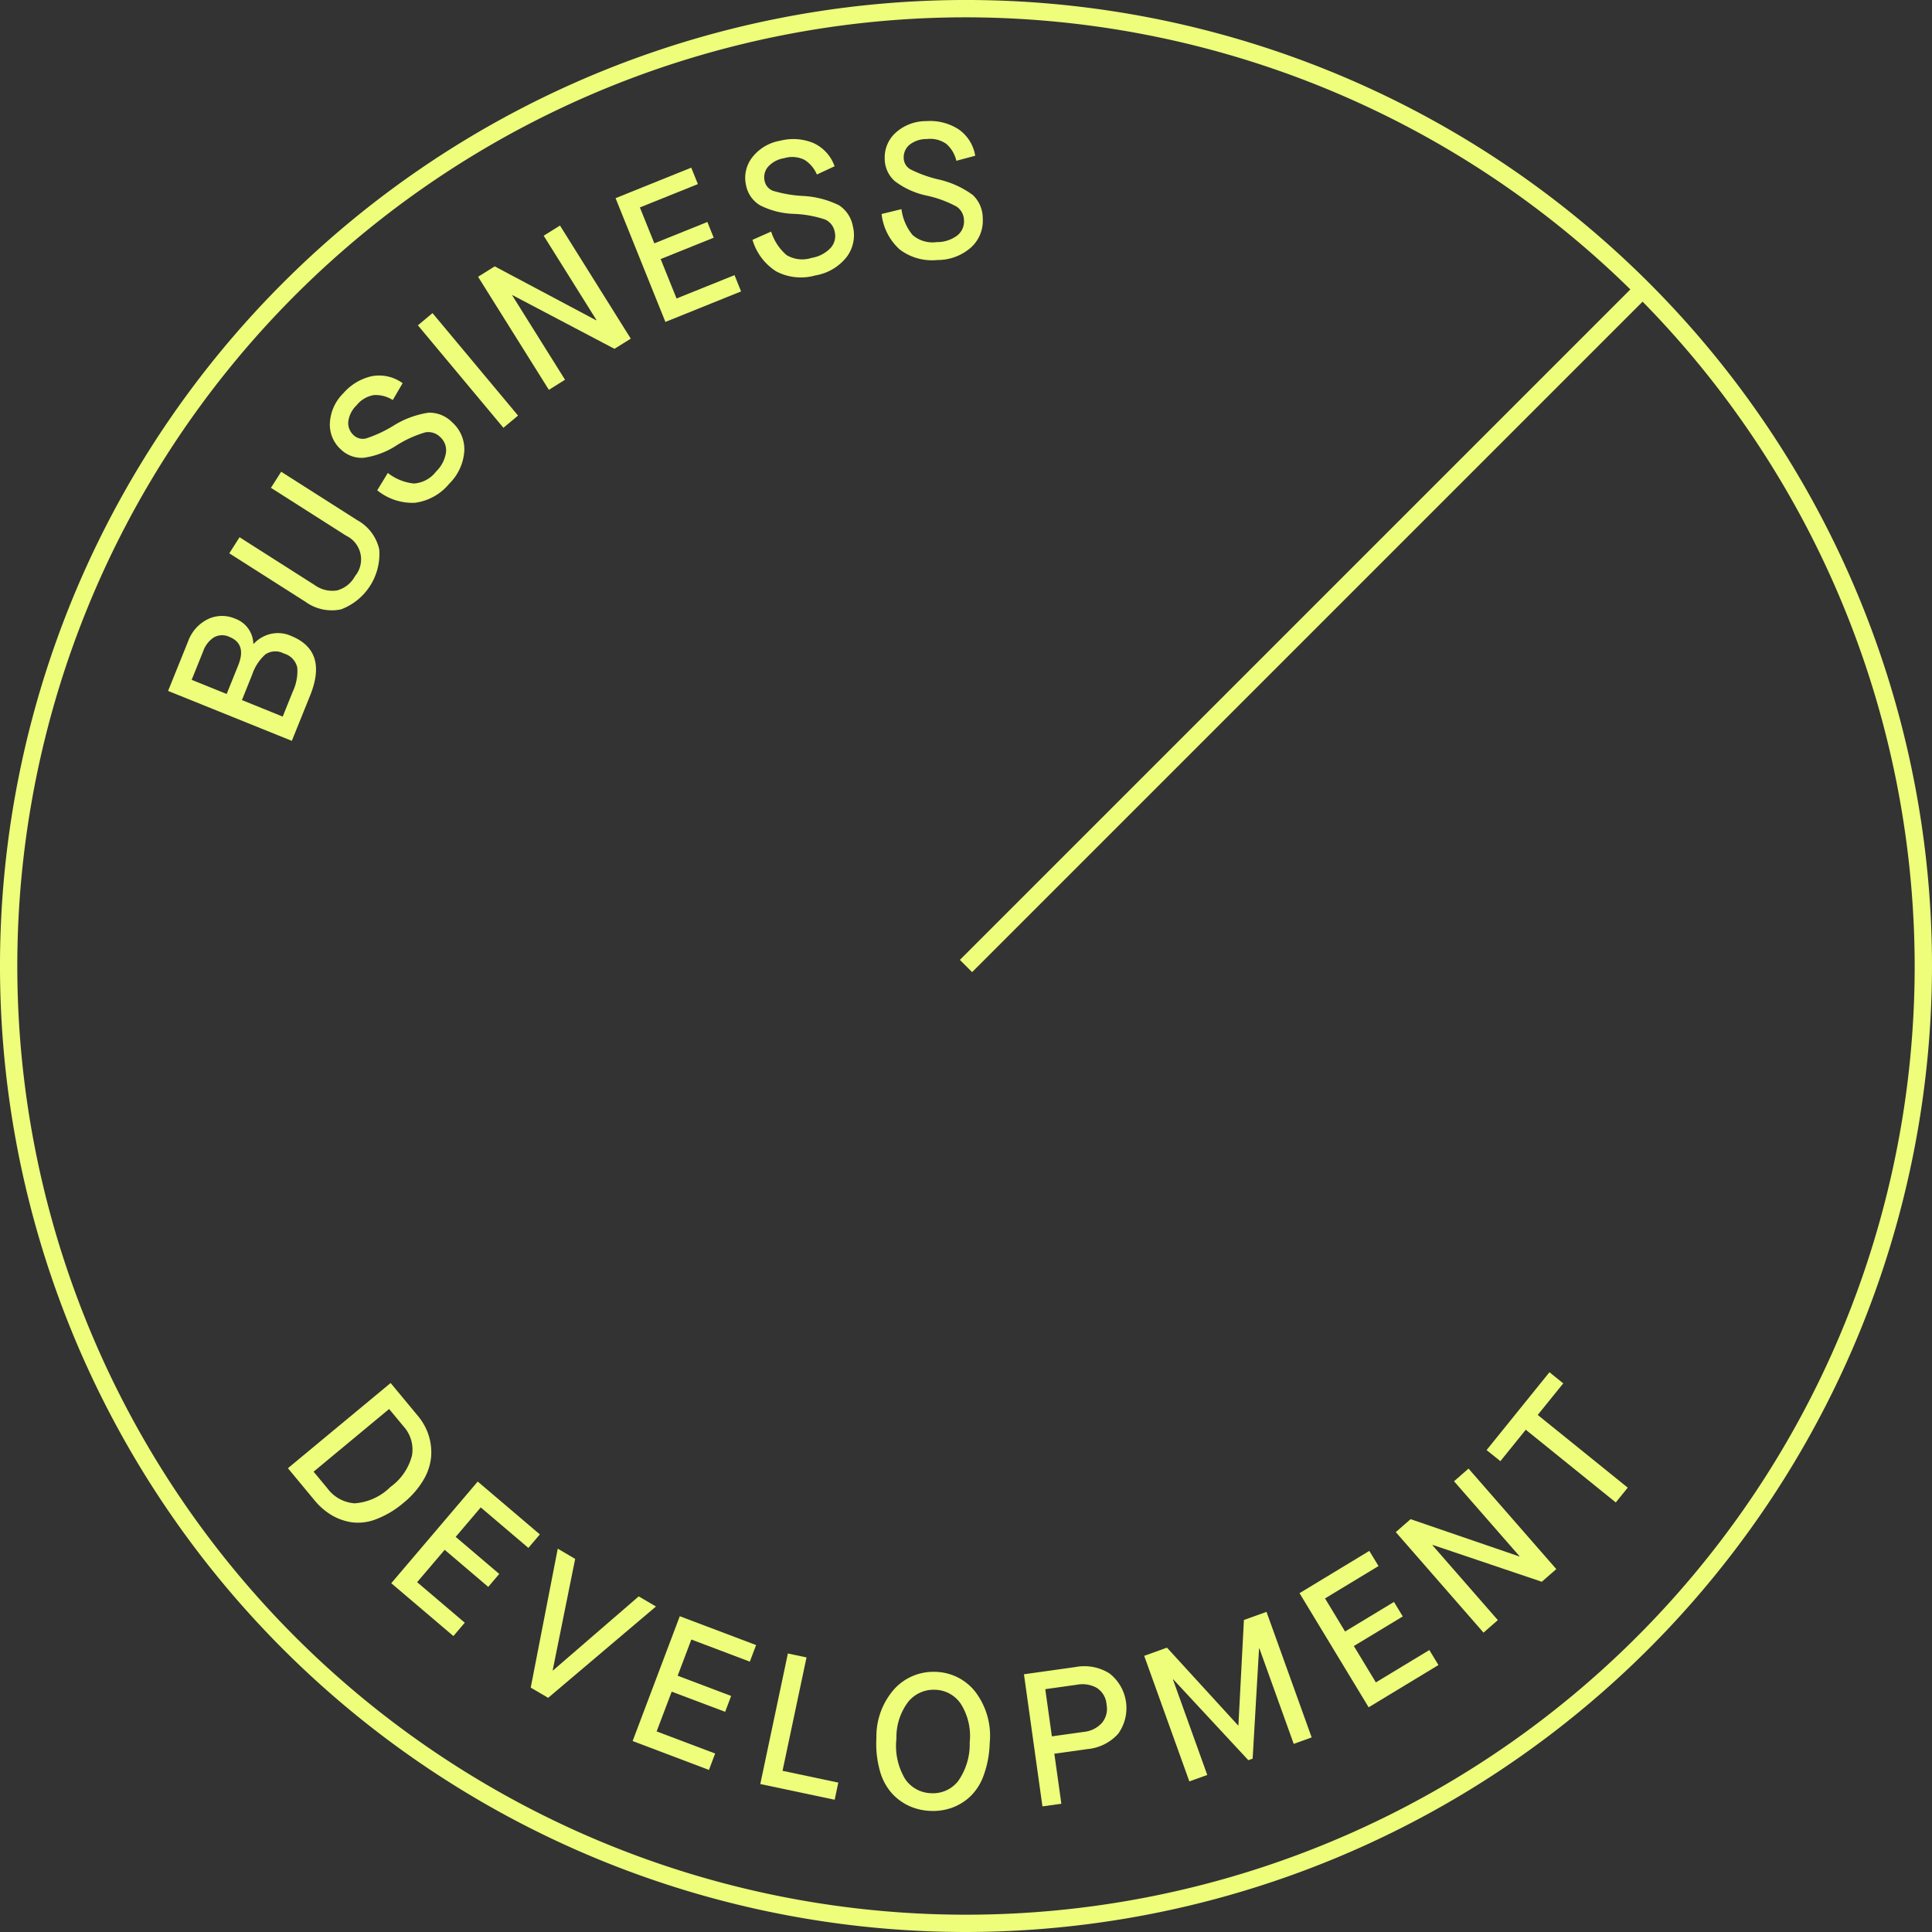 <svg id="Gruppe_304" data-name="Gruppe 304" xmlns="http://www.w3.org/2000/svg" xmlns:xlink="http://www.w3.org/1999/xlink" width="208.945" height="208.945" viewBox="0 0 208.945 208.945">
  <rect x="0" y="0" width="208.945" height="208.945" fill="#333333" stroke="none"/>
  <defs>
    <clipPath id="clip-path">
      <rect id="Rechteck_746" data-name="Rechteck 746" width="208.945" height="208.945" fill="#eefd7a"/>
    </clipPath>
  </defs>
  <g id="Gruppe_304-2" data-name="Gruppe 304" clip-path="url(#clip-path)">
    <path id="Pfad_7959" data-name="Pfad 7959" d="M104.472,208.945A104.473,104.473,0,1,1,208.945,104.473,104.589,104.589,0,0,1,104.472,208.945m0-207.071a102.6,102.6,0,1,0,102.6,102.6,102.715,102.715,0,0,0-102.6-102.6" fill="#eefd7a"/>
    <path id="Pfad_7960" data-name="Pfad 7960" d="M33.232,168.84l11.107-9.215,2.948,3.554a6.262,6.262,0,0,1,1.154,2.069,6.117,6.117,0,0,1,.279,2.339,5.906,5.906,0,0,1-.835,2.528,9.241,9.241,0,0,1-2.147,2.465,10.071,10.071,0,0,1-2.993,1.784,5.294,5.294,0,0,1-2.671.316,6.16,6.16,0,0,1-2.179-.8A7.241,7.241,0,0,1,36.1,172.3Zm2.776.375,1.488,1.793a4.011,4.011,0,0,0,2.943,1.629,6.078,6.078,0,0,0,3.876-1.769,6.022,6.022,0,0,0,2.328-3.378,3.725,3.725,0,0,0-.9-3.165l-1.567-1.888Z" transform="translate(-2.093 -10.053)" fill="#eefd7a"/>
    <path id="Pfad_7961" data-name="Pfad 7961" d="M45.159,181.994,54.51,171l6.72,5.715-1.242,1.461-5.151-4.38-2.71,3.186,4.71,4.008-1.19,1.4-4.71-4.008-2.98,3.5,5.151,4.382L51.88,187.71Z" transform="translate(-2.844 -10.77)" fill="#eefd7a"/>
    <path id="Pfad_7962" data-name="Pfad 7962" d="M61.256,193.772l2.924-15.028,1.882,1.109-2.43,12.041.035.021,9.268-8.01L74.8,185l-11.659,9.877Z" transform="translate(-3.858 -11.257)" fill="#eefd7a"/>
    <path id="Pfad_7963" data-name="Pfad 7963" d="M73.017,200.041l5.1-13.5,8.252,3.12-.678,1.793-6.324-2.392-1.48,3.915,5.784,2.188-.647,1.717L77.241,194.7,75.615,199l6.325,2.391-.67,1.774Z" transform="translate(-4.598 -11.748)" fill="#eefd7a"/>
    <path id="Pfad_7964" data-name="Pfad 7964" d="M87.751,204.961l2.984-14.117,2.016.425-2.594,12.263,6.032,1.274-.393,1.855Z" transform="translate(-5.526 -12.019)" fill="#eefd7a"/>
    <path id="Pfad_7965" data-name="Pfad 7965" d="M106.989,208a6.112,6.112,0,0,1-2.288-.529,5.819,5.819,0,0,1-1.892-1.391,6.07,6.07,0,0,1-1.289-2.447,10.912,10.912,0,0,1-.367-3.534,7.716,7.716,0,0,1,2.032-5.381,5.74,5.74,0,0,1,4.438-1.752,5.624,5.624,0,0,1,4.222,2.149,7.866,7.866,0,0,1,1.561,5.563,10.987,10.987,0,0,1-.654,3.48,5.894,5.894,0,0,1-1.48,2.311,5.766,5.766,0,0,1-1.989,1.205,6.107,6.107,0,0,1-2.294.327m.082-1.915a3.441,3.441,0,0,0,2.9-1.281,6.9,6.9,0,0,0,1.272-4.218,6.5,6.5,0,0,0-.951-4.145,3.448,3.448,0,0,0-2.751-1.54,3.547,3.547,0,0,0-2.922,1.27,6.326,6.326,0,0,0-1.3,4.02,6.943,6.943,0,0,0,.931,4.342,3.492,3.492,0,0,0,2.824,1.553" transform="translate(-6.37 -12.153)" fill="#eefd7a"/>
    <path id="Pfad_7966" data-name="Pfad 7966" d="M120.183,207.474l-2-14.29,5.594-.785a5.1,5.1,0,0,1,3.657.694,4.756,4.756,0,0,1,.945,6.519,5.069,5.069,0,0,1-3.336,1.664l-3.573.5.758,5.409Zm1.02-7.575,3.491-.488a3.014,3.014,0,0,0,1.9-.943,2.357,2.357,0,0,0,.522-2,2.325,2.325,0,0,0-1.067-1.819,3.192,3.192,0,0,0-2.089-.341l-3.471.487Z" transform="translate(-7.443 -12.113)" fill="#eefd7a"/>
    <path id="Pfad_7967" data-name="Pfad 7967" d="M136.944,204.372l-4.882-13.578,2.462-.886,7.689,8.409.039-.015.594-11.386,2.444-.878,4.883,13.578-1.94.7-3.711-10.32-.039.015-.693,11.9-.465.169-8.114-8.736-.038.012,3.71,10.321Z" transform="translate(-8.317 -11.716)" fill="#eefd7a"/>
    <path id="Pfad_7968" data-name="Pfad 7968" d="M157.465,195.917l-7.476-12.344L157.538,179l.993,1.641-5.784,3.5,2.167,3.579,5.29-3.2.95,1.57-5.29,3.2,2.381,3.933,5.784-3.5.983,1.623Z" transform="translate(-9.446 -11.273)" fill="#eefd7a"/>
    <path id="Pfad_7969" data-name="Pfad 7969" d="M170.587,187.241,161.1,176.372l1.6-1.4L174.446,179l.03-.027-7.077-8.1,1.568-1.371,9.492,10.869-1.568,1.37-11.8-3.983-.031.027,7.077,8.105Z" transform="translate(-10.146 -10.675)" fill="#eefd7a"/>
    <path id="Pfad_7970" data-name="Pfad 7970" d="M185.552,172.462l-9.735-7.864-2.745,3.4-1.492-1.2,6.8-8.419,1.491,1.205-2.76,3.415,9.734,7.864Z" transform="translate(-10.806 -9.974)" fill="#eefd7a"/>
    <path id="Pfad_7971" data-name="Pfad 7971" d="M32.783,84.6,19.4,79.2l2.146-5.315A4.316,4.316,0,0,1,23.7,71.439a3.561,3.561,0,0,1,2.946-.056,2.971,2.971,0,0,1,1.974,2.71l.038.016a3.647,3.647,0,0,1,1.748-1.052,3.482,3.482,0,0,1,2.29.191q4.013,1.622,2.07,6.438ZM25.736,79.53l1.25-3.1q.933-2.314-.959-3.076a1.82,1.82,0,0,0-1.652.044,2.92,2.92,0,0,0-1.183,1.524L21.951,78Zm6.059,2.447,1.088-2.7a5.19,5.19,0,0,0,.492-2.592,2.037,2.037,0,0,0-1.451-1.53,1.953,1.953,0,0,0-2,.092,5.135,5.135,0,0,0-1.437,2.209l-1.1,2.734Z" transform="translate(-1.222 -4.477)" fill="#eefd7a"/>
    <path id="Pfad_7972" data-name="Pfad 7972" d="M34.674,68.494,26.466,63.27l1.108-1.74,8.1,5.157a3.28,3.28,0,0,0,2.427.6,3.13,3.13,0,0,0,1.963-1.549,2.837,2.837,0,0,0-.956-4.371l-8.14-5.181,1.108-1.738,8.207,5.224a4.817,4.817,0,0,1,2.4,3.177,6.409,6.409,0,0,1-4.123,6.48,4.843,4.843,0,0,1-3.89-.84" transform="translate(-1.667 -3.429)" fill="#eefd7a"/>
    <path id="Pfad_7973" data-name="Pfad 7973" d="M43.19,55.764l1.15-1.884a5.507,5.507,0,0,0,2.817,1.14,3.282,3.282,0,0,0,2.4-1.293,3.6,3.6,0,0,0,1.076-2.079A1.927,1.927,0,0,0,50,49.989a1.821,1.821,0,0,0-1.61-.5,12.14,12.14,0,0,0-3.152,1.44,8.669,8.669,0,0,1-3.52,1.31,3.233,3.233,0,0,1-2.475-.922,3.593,3.593,0,0,1-1.17-2.79,4.858,4.858,0,0,1,1.465-3.276A5.707,5.707,0,0,1,42.6,43.416a4.309,4.309,0,0,1,3.341.754l-1.063,1.823a3.476,3.476,0,0,0-2.015-.539,3,3,0,0,0-1.9,1.107,2.926,2.926,0,0,0-.9,1.8,1.76,1.76,0,0,0,.582,1.435,1.437,1.437,0,0,0,1.349.347,13.777,13.777,0,0,0,2.915-1.35,9.928,9.928,0,0,1,3.845-1.433A3.458,3.458,0,0,1,51.3,48.4a3.909,3.909,0,0,1,1.314,3.076,5.449,5.449,0,0,1-1.642,3.576,5.764,5.764,0,0,1-3.7,2.053,6.038,6.038,0,0,1-4.073-1.346" transform="translate(-2.398 -2.729)" fill="#eefd7a"/>
    <rect id="Rechteck_744" data-name="Rechteck 744" width="2.06" height="14.429" transform="matrix(0.768, -0.641, 0.641, 0.768, 45.194, 35.183)" fill="#eefd7a"/>
    <path id="Pfad_7974" data-name="Pfad 7974" d="M62.835,43.8,55.179,31.572l1.8-1.126,10.969,5.83.035-.023-5.709-9.121,1.764-1.1,7.656,12.232-1.765,1.1-11.02-5.8-.036.022,5.709,9.121Z" transform="translate(-3.475 -1.639)" fill="#eefd7a"/>
    <path id="Pfad_7975" data-name="Pfad 7975" d="M76.437,36.036,71.048,22.65l8.185-3.3.716,1.779-6.272,2.524,1.563,3.883,5.737-2.31.684,1.7-5.737,2.31,1.718,4.264,6.271-2.525.707,1.76Z" transform="translate(-4.474 -1.219)" fill="#eefd7a"/>
    <path id="Pfad_7976" data-name="Pfad 7976" d="M86.8,26.948l2.018-.892A5.486,5.486,0,0,0,90.487,28.6a3.283,3.283,0,0,0,2.707.3,3.591,3.591,0,0,0,2.069-1.094,1.925,1.925,0,0,0,.429-1.721,1.82,1.82,0,0,0-1.035-1.332,12.088,12.088,0,0,0-3.411-.612,8.716,8.716,0,0,1-3.64-.931A3.246,3.246,0,0,1,86.1,21.044a3.6,3.6,0,0,1,.63-2.959A4.861,4.861,0,0,1,89.8,16.228a5.706,5.706,0,0,1,3.56.24,4.309,4.309,0,0,1,2.316,2.526l-1.913.891a3.47,3.47,0,0,0-1.347-1.59,3,3,0,0,0-2.195-.176,2.94,2.94,0,0,0-1.769.964,1.762,1.762,0,0,0-.339,1.512,1.436,1.436,0,0,0,.911,1.054,13.731,13.731,0,0,0,3.164.551,9.959,9.959,0,0,1,3.975,1.015,3.464,3.464,0,0,1,1.5,2.307,3.91,3.91,0,0,1-.675,3.276,5.435,5.435,0,0,1-3.387,2,5.763,5.763,0,0,1-4.213-.423A6.035,6.035,0,0,1,86.8,26.948" transform="translate(-5.417 -1.011)" fill="#eefd7a"/>
    <path id="Pfad_7977" data-name="Pfad 7977" d="M101.754,24.024,103.9,23.5a5.5,5.5,0,0,0,1.2,2.793,3.286,3.286,0,0,0,2.614.77,3.611,3.611,0,0,0,2.227-.719,1.927,1.927,0,0,0,.722-1.623,1.825,1.825,0,0,0-.79-1.492,12.108,12.108,0,0,0-3.251-1.195,8.684,8.684,0,0,1-3.422-1.548,3.236,3.236,0,0,1-1.109-2.4,3.6,3.6,0,0,1,1.133-2.806,4.86,4.86,0,0,1,3.348-1.3,5.7,5.7,0,0,1,3.463.856,4.3,4.3,0,0,1,1.842,2.888l-2.039.546a3.48,3.48,0,0,0-1.051-1.8,3,3,0,0,0-2.129-.553,2.932,2.932,0,0,0-1.912.642,1.758,1.758,0,0,0-.6,1.43,1.432,1.432,0,0,0,.713,1.2,13.71,13.71,0,0,0,3.021,1.092,9.949,9.949,0,0,1,3.738,1.69,3.456,3.456,0,0,1,1.074,2.531,3.905,3.905,0,0,1-1.233,3.109A5.443,5.443,0,0,1,107.776,29a5.758,5.758,0,0,1-4.076-1.149,6.034,6.034,0,0,1-1.946-3.823" transform="translate(-6.408 -0.88)" fill="#eefd7a"/>
    <rect id="Rechteck_745" data-name="Rechteck 745" width="103.537" height="1.874" transform="matrix(0.707, -0.707, 0.707, 0.707, 103.81, 103.811)" fill="#eefd7a"/>
  </g>
</svg>

